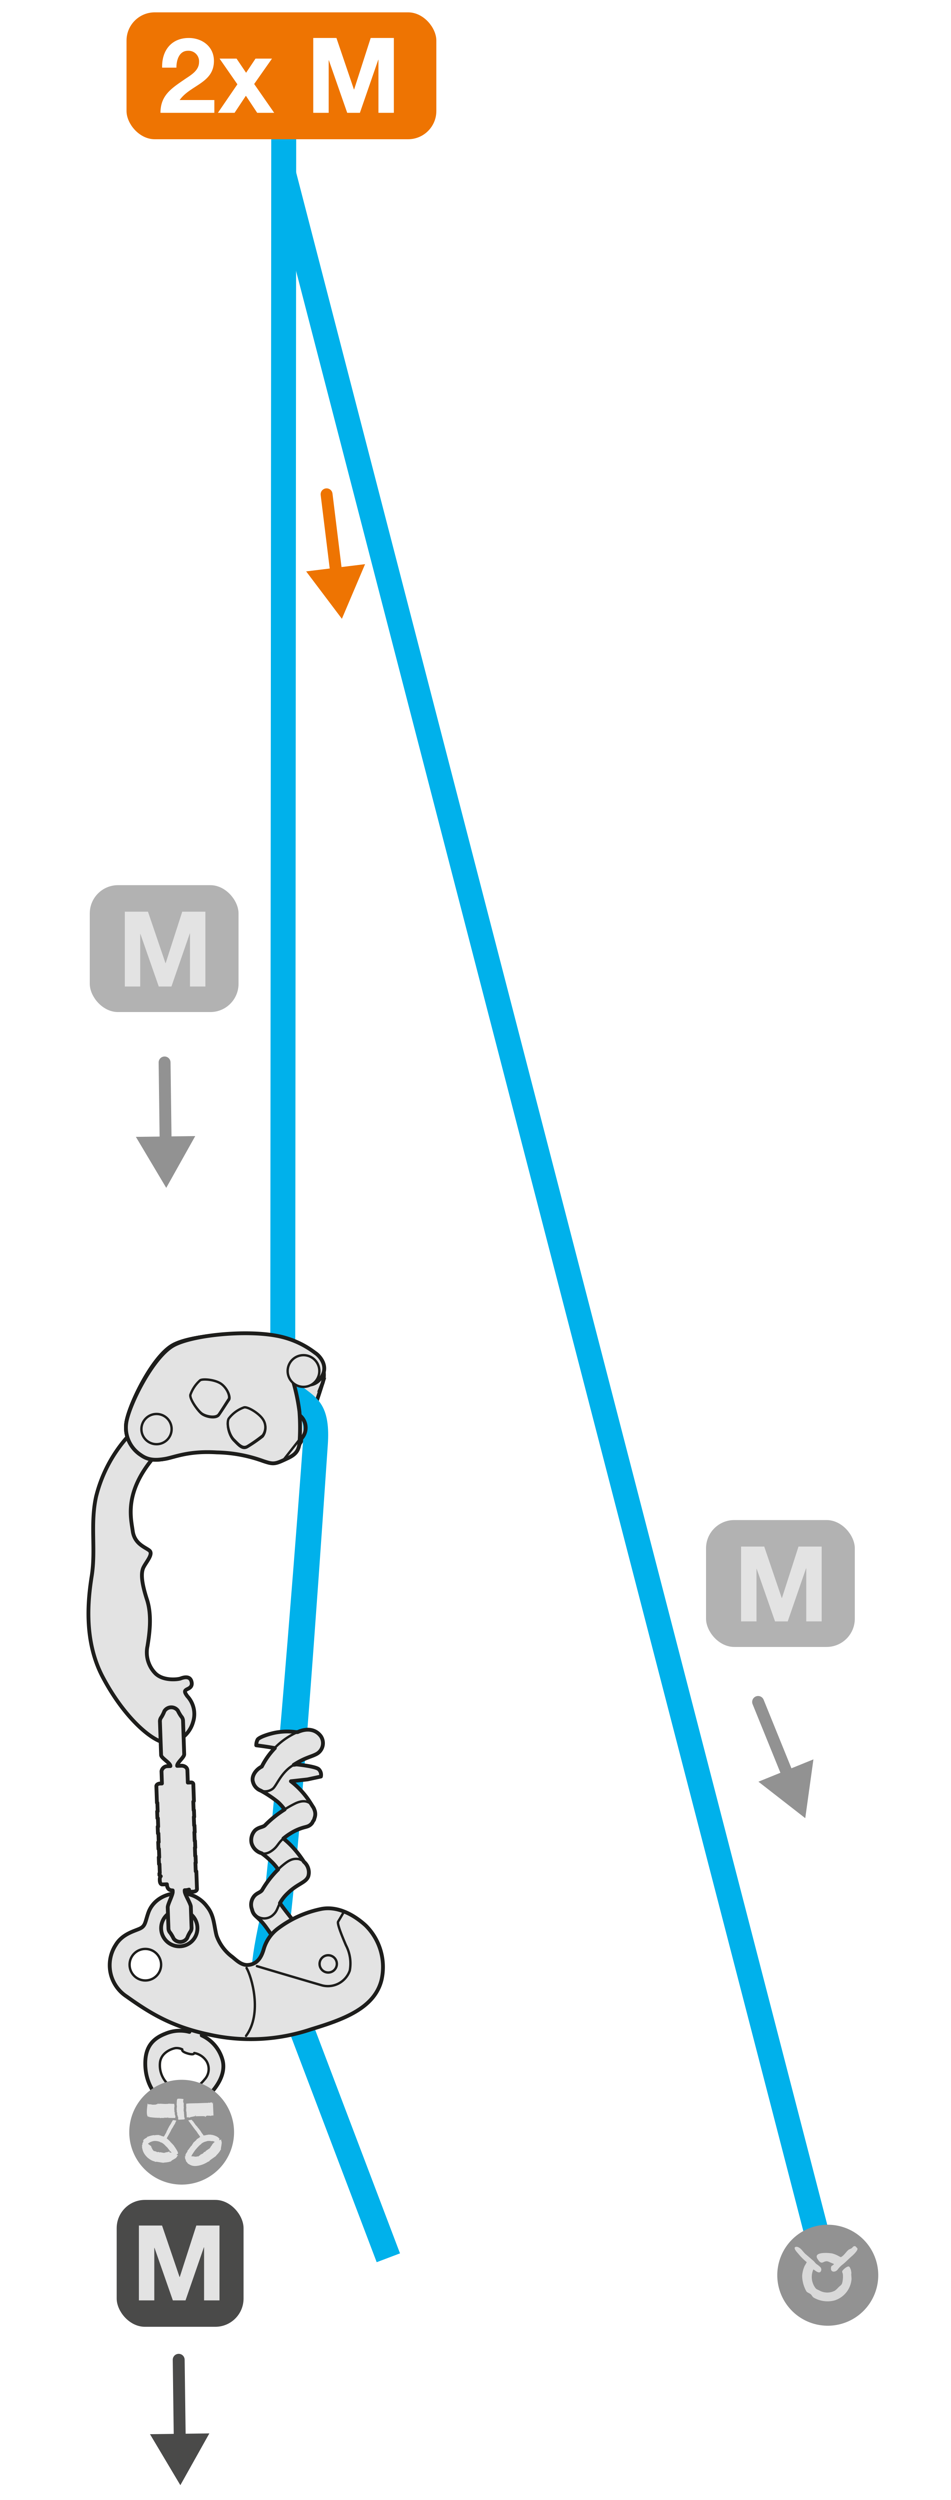 <svg xmlns="http://www.w3.org/2000/svg" viewBox="0 0 199.657 524.79"><title>ZIGZAG-20-DdRT-et-SRT-10</title><g id="Calque_2" data-name="Calque 2"><g id="Calque_1-2" data-name="Calque 1"><rect width="199.657" height="524.79" fill="#fff"/><line x1="70.683" y1="120.993" x2="68.565" y2="103.761" fill="none" stroke="#ee7402" stroke-linecap="round" stroke-linejoin="round" stroke-width="2.5"/><polygon points="76.647 118.422 71.778 129.895 64.275 119.943 76.647 118.422" fill="#ee7402"/><path d="M58.986,422.211a13.756,13.756,0,0,1,.655,1.426l19.442,51.226,4.895-1.858L64.536,421.78c-.165-.435-.367-.884-.587-1.339C62.295,421.031,60.639,421.617,58.986,422.211Z" fill="#00b1eb"/><path d="M63.698,301.684c1.008-2.222,2.792-7.467,3.93-11.079a5.447,5.447,0,0,0-1.849-6.387,18.887,18.887,0,0,0-8.288-3.539c-6.631-1.145-17.397-.493-21.246,1.697-4.426,2.517-9.433,13.075-9.771,16.554a6.883,6.883,0,0,0,3.171,6.547c1.509,1.053,3.023,1.103,5.055.741s4.88-1.78,10.86-1.477a30.236,30.236,0,0,1,9.788,1.722c1.836.585,2.324.351,4.173-.526A8.464,8.464,0,0,0,63.698,301.684Z" fill="#e3e3e3" stroke="#1d1d1b" stroke-miterlimit="10" stroke-width="0.8"/><path d="M64.046,291.532c-.92-.687-2.066-1.541-2.066-1.958l.211-268.808H56.955l-.211,268.808c0,3.041,2.215,4.695,4.168,6.153,2.508,1.872,3.035,2.185,2.683,7.178-.548,7.781-5.312,71.152-8.237,96.164-7.285,31.858,3.711,4.977,5.585,4.098,2.882-24.721,7.352-92.448,7.877-99.894C69.372,295.428,66.899,293.663,64.046,291.532Z" fill="#00b1eb"/><path d="M178.773,478.46c-2.363-7.502,2.318-4.291-1.118-5.228-1.108-.301-2.487-.676-2.64-1.064L61.826,34.847c-.568-1.268-4.871-2.007-4.871,1.92L170.144,474.088c1.115,2.829,3.782,3.555,6.134,4.196,3.02.822-4.004-3.026-2.5,1.748" fill="#00b1eb"/><path d="M40.539,361.452a5.509,5.509,0,0,0-1.206-5.392c-.699-.948-.552-1.146-.206-1.379s1.417-.459,1.065-1.731-1.715-.83-2.278-.617-3.619.572-5.282-1.058a6.282,6.282,0,0,1-1.665-5.75c.339-2.13,1.015-6.276-.103-9.726s-1.353-5.585-.723-6.818,2.134-2.826,1.176-3.545-3.085-1.402-3.453-4.065-1.809-7.895,4.162-15.149c1.873-2.276,3.636-2.944,4.491-4.963a3.27,3.27,0,0,0-.839-3.883,3.411,3.411,0,0,0-3.57-1.016c-2.034.768-3.827,3.441-5.333,5.254a29.566,29.566,0,0,0-6.607,12.564c-1.247,5.68-.032,11.101-.912,16.636-.801,5.043-1.7,13.611,2.302,21.192s8.88,12.111,11.811,13.413S39.653,364.663,40.539,361.452Z" fill="#e3e3e3" stroke="#1d1d1b" stroke-miterlimit="10" stroke-width="0.8"/><path d="M57.548,306.29c.666-.831,2.207-3.038,2.207-3.038" fill="none" stroke="#1d1d1b" stroke-linecap="round" stroke-linejoin="round" stroke-width="0.8"/><path d="M57.733,298.472a2.445,2.445,0,0,0-.939-2.987c-1.354-1.031-15.309-11.979-16.181-12.587s-3.11-1.434-4.369-.521" fill="none" stroke="#1d1d1b" stroke-linecap="round" stroke-linejoin="round" stroke-width="0.5"/><circle cx="60.852" cy="299.698" r="3.329" fill="none" stroke="#1d1d1b" stroke-linecap="round" stroke-linejoin="round" stroke-width="0.8"/><path d="M61.39,289.451a1.661,1.661,0,0,1,1.193-2.181c1.633-.432,2.066,1.497,2.334,2.404s.401.93.401.93a3.218,3.218,0,0,0,1.94-1.239c2.035-2.524-.268-4.869-1.08-5.371a18.887,18.887,0,0,0-8.25-3.626c-6.619-1.214-17.626-.102-21.499,2.046-4.453,2.471-9.571,12.975-9.945,16.45a6.883,6.883,0,0,0,3.102,6.58c1.498,1.069,3.011,1.135,5.047.794s4.898-1.729,10.875-1.363a30.236,30.236,0,0,1,9.769,1.825c1.83.604,2.302.707,4.161-.149s3.142-1.344,3.422-3.484a44.546,44.546,0,0,0,.004-6.78A41.526,41.526,0,0,0,61.39,289.451Z" fill="#e3e3e3" stroke="#1d1d1b" stroke-miterlimit="10" stroke-width="0.8"/><line x1="62.852" y1="302.204" x2="59.438" y2="306.551" fill="none" stroke="#1d1d1b" stroke-linecap="round" stroke-linejoin="round" stroke-width="0.5"/><path d="M173.788,488.196A10.6,10.6,0,1,0,163.185,477.598,10.6,10.6,0,0,0,173.788,488.196Z" fill="#929292"/><path d="M179.332,471.498a.413.413,0,0,1,.435.207c.064.075.228.196.255.3.09.426-.928,1.365-1.17,1.576-.631.54-1.205,1.15-1.833,1.68a5.347,5.347,0,0,0-1.115,1.092c-.482.71-1.724.749-1.398-.559.039-.175.451-.283.582-.559-.31-.14-.699-.279-1.016-.43-1.242-.605-1.384,1.05-2.437-.635-.915-1.453,1.938-1.329,3.07-1.148a5.725,5.725,0,0,1,1.424.589c.115.048.324.209.459.177v-.018c.607-.31,1.014-1.053,1.526-1.485.206-.176.53-.225.738-.403C178.993,471.757,179.112,471.537,179.332,471.498Z" fill="#d9d9d9"/><path d="M167.18,471.624a.916.916,0,0,1,.484.13c.632.313.958.987,1.48,1.424.541.456,1.06.913,1.597,1.37.248.211.43.513.687.712a4.528,4.528,0,0,1,.843.687.744.744,0,0,1,.124.687c-.328.897-1.299-.102-1.627-.255a3.845,3.845,0,0,0,.459,3.939c.207.268.587.351.887.53a3.408,3.408,0,0,0,3.176-.02,5.503,5.503,0,0,0,.792-.741c.274-.261.638-.457.737-.885a5.369,5.369,0,0,0,.127-1.86c-.025-.173-.197-.431-.104-.634.1-.225.962-1.048,1.376-.941.191.052.379.57.431.762a5.381,5.381,0,0,1,.103.637c0,.023-.024.121-.03.102-.033.03.077.987.051,1.192a5.115,5.115,0,0,1-3.556,4.425,5.793,5.793,0,0,1-4.421-.61c-.234-.163-.356-.47-.56-.659-.28-.26-.706-.334-.943-.637a6.915,6.915,0,0,1-.885-3.231,5.983,5.983,0,0,1,.531-2.131,7.43,7.43,0,0,0,.43-.764,12.2,12.2,0,0,1-1.8-1.803C167.413,472.865,166.269,471.715,167.18,471.624Z" fill="#d9d9d9"/><path d="M62.264,370.373l-.591.08c2.441-1.56,3.628-1.639,4.813-2.287a2.591,2.591,0,0,0,.869-3.717c-1.081-1.462-2.891-1.753-4.866-.868l-.006.003a3.069,3.069,0,0,1-.513-.017,13.139,13.139,0,0,0-3.701.053c-1.442.205-3.913,1.004-4.207,1.575a2.637,2.637,0,0,0-.265,1.167s2.212.262,3.907.591a15.768,15.768,0,0,0-2.742,3.87c-1.352.681-2.232,2.119-1.846,3.252a2.652,2.652,0,0,0,1.607,1.788,23.541,23.541,0,0,1,3.637,2.414,10.593,10.593,0,0,1,1.393,1.556,22.887,22.887,0,0,0-4.146,3.348c-.492.407-1.323.342-2.084,1.06a2.996,2.996,0,0,0-.715,2.643,3.067,3.067,0,0,0,2.119,2.139,14.635,14.635,0,0,1,1.939,1.631,10.437,10.437,0,0,1,1.522,1.762,20.696,20.696,0,0,0-3.328,4.282c-.354.611-1.26.624-1.867,1.552a2.805,2.805,0,0,0-.265,2.626c.008.033.005.069.015.102.412,1.416,1.232,1.227,2.962,3.627,1.97,2.735,2.692,4.101,3.831,5.326,1.585,1.725,4.336,3.623,5.136,2.555.8-1.07.443-3.525-.008-4.382-1.815-3.444-4.025-5.666-6.094-8.612a8.386,8.386,0,0,1,1.62-2.067c2.113-2.067,3.824-2.202,4.34-3.579a2.922,2.922,0,0,0-.919-3.027,22.586,22.586,0,0,0-2.471-3.192,18.088,18.088,0,0,0-1.842-1.7,10.824,10.824,0,0,1,1.434-1.041A10.551,10.551,0,0,1,64.084,383.526a2.294,2.294,0,0,0,.261-.076,2.066,2.066,0,0,0,1.196-.801,3.158,3.158,0,0,0,.176-.343,3.397,3.397,0,0,0,.198-.283,2.064,2.064,0,0,0,.07-.239c.018-.051.03-.101.045-.153a2.334,2.334,0,0,0-.009-1.711,2.601,2.601,0,0,0-.401-.771c-.235-.394-.501-.8-.792-1.245a17.643,17.643,0,0,0-3.755-3.998l3.488-.385,2.81-.608a1.622,1.622,0,0,0-.47-1.539C66.199,370.751,62.264,370.373,62.264,370.373Z" fill="#e3e3e3" stroke="#1d1d1b" stroke-linecap="round" stroke-linejoin="round" stroke-width="0.8"/><path d="M53.116,374.074c-.386-1.133.495-2.571,1.846-3.252a14.867,14.867,0,0,1,7.527-7.242c1.975-.885,3.786-.594,4.866.868a2.591,2.591,0,0,1-.869,3.717c-1.264.691-2.51.712-5.3,2.598-2.192,1.482-3.115,3.982-3.854,4.663A2.634,2.634,0,0,1,53.116,374.074Z" fill="none" stroke="#1d1d1b" stroke-miterlimit="10" stroke-width="0.5"/><path d="M53.523,384.241a2.995,2.995,0,0,0-.714,2.643c.241,1.12,1.928,3.179,4.13,1.696,1.774-1.196,1.162-1.936,3.994-3.696,2.845-1.754,3.712-1.03,4.609-2.234a2.968,2.968,0,0,0-.203-3.909c-.918-.862-2.047-.763-3.258-.22a23.869,23.869,0,0,0-6.473,4.66C55.116,383.588,54.284,383.522,53.523,384.241Z" fill="none" stroke="#1d1d1b" stroke-miterlimit="10" stroke-width="0.5"/><path d="M53.194,398.25a2.78,2.78,0,0,0-.063,3.093,2.698,2.698,0,0,0,4.273.545c1.228-1.138.648-2.185,2.986-4.465,2.113-2.067,3.824-2.202,4.34-3.579a2.906,2.906,0,0,0-1.998-3.604c-1.37-.218-2.244.346-3.602,1.495a20.128,20.128,0,0,0-4.069,4.964C54.707,397.309,53.801,397.321,53.194,398.25Z" fill="none" stroke="#1d1d1b" stroke-miterlimit="10" stroke-width="0.5"/><path d="M46.764,432.588a7.979,7.979,0,0,0-4.411-5.328l.295-1.744-2.337-.819-.546,1.826a7.834,7.834,0,0,0-5.023.362c-2.871,1.109-4.407,3.031-4.229,6.845s2.265,7.29,5.68,8.233a7.897,7.897,0,0,0,7.681-2.217C45.388,438.253,47.43,435.501,46.764,432.588Z" fill="#e3e3e3" stroke="#1d1d1b" stroke-linecap="round" stroke-linejoin="round" stroke-width="0.8"/><path d="M76.776,404.181c-1.956-1.783-5.449-4.169-9.246-3.485a22.555,22.555,0,0,0-9.329,4.236,8.245,8.245,0,0,0-2.791,4.073c-.337,1.164-1.027,3.347-3.425,3.467-1.486.074-2.707-1.369-3.496-1.912a9.471,9.471,0,0,1-3.014-4.233c-.559-2.11-.498-4.233-1.971-6.058a6.912,6.912,0,0,0-5.385-2.874c-3.757-.148-6.166,1.806-6.976,4.107-.67,1.904-.576,2.776-1.783,3.333s-3.7,1.131-5.084,3.455a7.832,7.832,0,0,0,2.275,10.773c4.879,3.481,9.463,6.331,17.19,7.982A39.819,39.819,0,0,0,65.324,425.968c6.587-2.004,13.341-4.353,14.788-10.414A12.281,12.281,0,0,0,76.776,404.181Z" fill="#e3e3e3" stroke="#1d1d1b" stroke-miterlimit="10" stroke-width="0.8"/><path d="M51.767,413.111c1.02,1.723,3.405,9.507-.111,14.244" fill="none" stroke="#1d1d1b" stroke-linecap="round" stroke-linejoin="round" stroke-width="0.5"/><path d="M53.938,412.717c3.347,1.006,10.927,3.245,13.695,4.042a4.869,4.869,0,0,0,5.801-3.108,8.225,8.225,0,0,0-.807-5.323c-.747-1.755-1.905-4.529-1.637-4.962s1.028-1.742,1.028-1.742" fill="none" stroke="#1d1d1b" stroke-linecap="round" stroke-linejoin="round" stroke-width="0.5"/><circle cx="37.638" cy="404.749" r="3.812" fill="none" stroke="#1d1d1b" stroke-linecap="round" stroke-linejoin="round" stroke-width="0.8"/><circle cx="68.906" cy="412.243" r="1.815" fill="none" stroke="#1d1d1b" stroke-linecap="round" stroke-linejoin="round" stroke-width="0.5"/><path d="M41.224,392.813l-.131.001-.063-1.782.076-.003-.049-1.43-.076.003-.061-1.753.076-.002-.05-1.429-.076.003-.063-1.82.076-.002-.049-1.429-.076.003-.062-1.776.076-.002-.05-1.429-.076.003-.062-1.797c.077-.038.129-.085.127-.141-.007-.204-.108-3.095-.119-3.432a.415.415,0,0,0-.47-.437l-.689.024c-.03-.861-.071-2.042-.088-2.54-.028-.821-.904-1.015-1.21-1.004-.113.004-.498.017-.939.032l-.001-.025c-.024-.658,1.499-1.78,1.477-2.416-.022-.636-.223-6.419-.241-6.945a1.421,1.421,0,0,0-.386-.998,8.197,8.197,0,0,1-.702-1.205,1.715,1.715,0,0,0-2.83.098,7.976,7.976,0,0,1-.618,1.251,1.42,1.42,0,0,0-.315,1.022c.018.526.218,6.308.241,6.945.022.636,1.927,1.64,1.949,2.298l.001.025c-.314.011-.592.02-.775.027a1.302,1.302,0,0,0-1.091,1.041c.004.146.062,1.806.089,2.582-.197.007-.339.012-.396.014-.469.016-.781.29-.772.553.01.263.12,3.482.12,3.482l.088.002.061,1.805-.103.004.05,1.428.103-.003.062,1.775-.105.004.05,1.428.105-.003.063,1.819-.104.004.05,1.428.104-.003.061,1.753-.104.004.05,1.429.104-.004.066,1.88a.141.141,0,0,0-.083.117c.001.034.005.154.011.33a.566.566,0,0,1,.28.233c-.161.121-.23.361-.214.836.026.714.327.885.514.878.13-.003.672-.023.986-.034.039,1.136.722,1.285,1.211,1.286.004.113.007.214.011.291.022.658-1.073,2.653-1.051,3.289.022.637.132,3.798.151,4.323a1.422,1.422,0,0,0,.385 1,8.127,8.127,0,0,1,.702,1.206,1.718,1.718,0,0,0,2.831-.098,8.308,8.308,0,0,1,.615-1.252,1.417,1.417,0,0,0,.317-1.023c-.018-.525-.127-3.686-.15-4.323-.022-.636-1.256-2.55-1.279-3.209-.002-.065-.005-.154-.008-.245l.004-0a2.811,2.811,0,0,0,.907-.133l.011.47c.462-.016.787-.027.884-.03.466-.016.78-.291.772-.554C41.343,396.268,41.224,392.813,41.224,392.813Z" fill="#e3e3e3" stroke="#1d1d1b" stroke-linecap="round" stroke-linejoin="round" stroke-width="0.8"/><circle cx="30.514" cy="412.413" r="3.312" fill="#fff" stroke="#1d1d1b" stroke-miterlimit="10" stroke-width="0.5"/><path d="M42.942,436.509c-.855,1.06-2.983,3.259-5.851,2.096a5.398,5.398,0,0,1-3.483-5.771c.303-1.943,2.264-2.736,3.212-2.911a2.679,2.679,0,0,1,1.449.267s-.331.466,1.284.902c1.268.342,1.234-.145,1.234-.145a3.932,3.932,0,0,1,2.556,1.7A3.206,3.206,0,0,1,42.942,436.509Z" fill="#fff" stroke="#1d1d1b" stroke-linecap="round" stroke-linejoin="round" stroke-width="0.5"/><path d="M42.332,296.761c-.841-.678-2.458-3.002-2.289-3.895a7.264,7.264,0,0,1,2.087-3.033c.575-.369,3.345-.109,4.567.92,1.218,1.025,1.713,2.626,1.381,3.091s-1.482,2.295-2.109,3.174S43.173,297.44,42.332,296.761Z" fill="#e3e3e3" stroke="#1d1d1b" stroke-miterlimit="10" stroke-width="0.5"/><path d="M55.142,301.536a30.067,30.067,0,0,1-3.223,2.222c-1.04.583-1.786-.339-2.826-1.393s-1.581-3.467-1.057-4.419a6.926,6.926,0,0,1,3.208-2.311c.73-.259,3.166,1.245,3.971,2.521A2.944,2.944,0,0,1,55.142,301.536Z" fill="#e3e3e3" stroke="#1d1d1b" stroke-miterlimit="10" stroke-width="0.5"/><circle cx="32.86" cy="299.982" r="3.173" fill="none" stroke="#1d1d1b" stroke-linecap="round" stroke-linejoin="round" stroke-width="0.5"/><path d="M55.157,301.301a30.066,30.066,0,0,1-3.2,2.256c-1.034.594-1.789-.32-2.841-1.363s-1.617-3.45-1.104-4.408a6.926,6.926,0,0,1,3.184-2.344c.728-.266,3.179,1.212,3.997,2.479A2.944,2.944,0,0,1,55.157,301.301Z" fill="#e3e3e3" stroke="#1d1d1b" stroke-miterlimit="10" stroke-width="0.5"/><path d="M42.297,296.662c-.849-.669-2.49-2.976-2.33-3.87a7.264,7.264,0,0,1,2.054-3.055c.571-.375,3.343-.144,4.577.872,1.229,1.012,1.74,2.608,1.414,3.076s-1.458,2.311-2.075,3.196S43.146,297.331,42.297,296.662Z" fill="#e3e3e3" stroke="#1d1d1b" stroke-miterlimit="10" stroke-width="0.5"/><circle cx="63.718" cy="287.791" r="3.329" fill="#e3e3e3" stroke="#1d1d1b" stroke-miterlimit="10" stroke-width="0.5"/><line x1="37.745" y1="512.704" x2="37.516" y2="495.344" fill="none" stroke="#4a4a49" stroke-linecap="round" stroke-linejoin="round" stroke-width="2.5"/><polygon points="43.953 510.798 37.864 521.672 31.489 510.962 43.953 510.798" fill="#4a4a49"/><line x1="34.782" y1="240.381" x2="34.553" y2="223.021" fill="none" stroke="#929292" stroke-linecap="round" stroke-linejoin="round" stroke-width="2.5"/><polygon points="40.99 238.475 34.901 249.349 28.526 238.639 40.99 238.475" fill="#929292"/><rect x="24.496" y="461.784" width="26.638" height="26.638" rx="5.927" fill="#4a4a49"/><path d="M29.159,467.166h4.863l3.674,10.804h.045L41.218,467.166H46.079v15.71H42.845V471.742h-.043l-3.852,11.134H36.288l-3.85-11.023h-.045v11.023H29.159Z" fill="#e3e3e3"/><rect x="26.563" y="2.591" width="65.045" height="26.638" rx="5.927" fill="#ee7402"/><rect x="18.846" y="185.805" width="31.234" height="26.638" rx="5.927" fill="#b2b2b2"/><path d="M34.043,14.199C33.933,10.68,35.936,7.973,39.632,7.973c2.816,0,5.281,1.804,5.281,4.818,0,4.666-4.951,5.039-7.195,8.207h7.283v2.686H33.691c0-3.588,2.201-5.061,4.863-6.887,1.342-.947,3.234-1.871,3.234-3.764a2.212,2.212,0,0,0-2.311-2.377c-1.848,0-2.441,1.916-2.441,3.543Z" fill="#fff"/><path d="M49.84,17.697l-3.741-5.391h3.564l2.003,2.971,1.979-2.971h3.455L53.361,17.633l4.203,6.051H53.998l-2.376-3.588-2.377,3.588H45.747Z" fill="#fff"/><path d="M65.767,7.973h4.863l3.674,10.804h.045L77.825,7.973h4.861V23.683H79.452V12.549h-.043L75.558,23.683H72.896L69.046,12.66h-.045V23.683H65.767Z" fill="#fff"/><path d="M26.202,191.37h4.863l3.674,10.804h.045L38.261,191.37h4.861v15.71H39.888V195.946h-.043L35.993,207.08H33.331l-3.85-11.023h-.045V207.08H26.202Z" fill="#e3e3e3"/><line x1="165.686" y1="373.345" x2="159.16" y2="357.257" fill="none" stroke="#929292" stroke-linecap="round" stroke-linejoin="round" stroke-width="2.5"/><polygon points="170.776 369.311 169.059 381.656 159.225 373.998 170.776 369.311" fill="#929292"/><rect x="148.228" y="319.076" width="31.234" height="26.638" rx="5.927" fill="#b2b2b2"/><path d="M155.584,324.641h4.862l3.676,10.804h.043l3.477-10.804h4.863v15.71H169.271V329.218h-.045l-3.85,11.134h-2.662L158.863,329.328h-.044v11.023h-3.234Z" fill="#e3e3e3"/><path d="M49.138,447.571A11,11,0,1,1,38.14,436.572,10.997,10.997,0,0,1,49.138,447.571Z" fill="#929292"/><path d="M37.373,451.994l.024-.009-.024-.039c-.015-.055-.059-.061-.03-.073l.033.067c-.023-.052.014-.024.036-.015a.172.172,0,0,1-.018-.061c-.015-.006-.006.012-.006.012-.024-.012-.07-.033-.076-.07-.027-.049.036-.024.003-.085a6.488,6.488,0,0,0-.555-.94c.008-.015.012-.006.023,0l-.203-.24a.181.181,0,0,1,.006-.064,5.625,5.625,0,0,1-.379-.44l-.041.03c-.073-.085.021-.064-.056-.136-.08.018-.108-.13-.161-.133,0,0-.03-.042-.011-.055-.041.015-.042-.033-.073-.049-.015,0-.003.015-.006.03l-.058-.045c-.012-.03,0-.052.024-.03a5.592,5.592,0,0,0-.829-.779c.12-.217.27-.496.323-.591l-.003.009c.118-.218.37-.649.48-.885a.527.527,0,0,0,.08-.1c-.018.012-.021-.003-.012-.018.062-.103-.003-.015.053-.127a6.7,6.7,0,0,1,.429-.7,1.864,1.864,0,0,1,.095-.209l-.001.012c.032-.073.255-.406.294-.485l-.009.006c.026-.073.041-.049.076-.088-.026-.015-.004-.082.005-.103l.006.006c.014-.039.038-.127.062-.182l.012.015a.611.611,0,0,1,.082-.161c.045-.07-.026.039.015-.073l.07-.024.002-.012a2.895,2.895,0,0,0-.729-.124l-.012-.009-.012.024c-.021.024-.02.052-.03.036l.027-.036c-.021.024-.017,0-.015-.021a.078.078,0,0,1-.027.027h.015a.223.223,0,0,1-.017.045c.022-.023.034-.03-.002.036a.023.023,0,0,1-.006-.015c-.026.064-.059.115-.085.17a.027.027,0,0,1-.023.006l-.17.297.02.027c-.032.055-.032-.006-.056.045.017.055-.058.085-.052.121,0,0-.018.018-.024.009.009.024-.014.03-.018.049h.014l-.017.045c-.014.012-.023.003-.015-.018-.061.094-.349.54-.4.652.018,0,.03-.045.058-.036-.009.039-.029.036-.024.061-.035-.018-.042.055-.08.045l.008.024-.015.003c-.053.139-.008.033-.074.139-.035.064-.03.112-.059.142,0,0,.02-.009.018.009-.018-.009-.015.055-.036.045-.006.021-.038.067-.008.07-.015,0-.045.042-.038.006-.008.015-.021.027-.023.042l.015-.015c-.029.055-.056.067-.061.121l.02-.015c-.018.033-.03.061-.058.055l.012-.039a.504.504,0,0,0-.058.139l.008-.015c-.011.07-.165.37-.167.446l.024-.009-.009.058-.038-.07c-.045.094-.311.582-.371.658-.03.03-.029-.015-.029-.015-.023.045.003.03-.018.064l-.009-.018a.057.057,0,0,1-.021.024c.021-.006.033.021.052.024l-.027.045-.012-.015-.002.011-.03-.02c-.121-.061-.205-.036-.262-.088,0,0,.026.042-.009.033.009-.033-.094-.015-.097-.052-.033-.009-.133-.058-.117,0-.008-.03-.099-.07-.035-.07a.219.219,0,0,0-.086-.03l.036.027c-.106-.033-.159-.085-.241-.07l.033.033c-.064-.021-.121-.03-.133-.082l.073.006a.85.85,0,0,0-.277-.039l.03.009a3.139,3.139,0,0,0-.864.058l.05.036-.091.03a.499.499,0,0,0,.041-.115,5.034,5.034,0,0,0-1.37.34c-.074.015-.035-.045-.035-.045-.079.045-.02.045-.091.076-.02.003-.009-.027-.009-.027-.018.009-.052.012-.047.027.044-.006.047.039.074.058l-.085.042-.012-.027c-.018.012-.012.091-.1.127a3.124,3.124,0,0,0-.412.255c-.011-.015.011-.042.033-.067a.256.256,0,0,1-.064.033c.045,0-.042.058-.012.045-.052.127-.205.173-.25.276.005.015.047.085.106.179-.012-.008-.025-.014-.059.027-.027.079-.032.197-.099.267l-.008-.003c-.129.185-.036.337-.118.5l-.015-.021c-.036.061-.015.188-.055.3.012-.033.052-.058.055.009-.035.124,0,.206-.035.297l.055.076a2.875,2.875,0,0,0,.344,1.031,3.745,3.745,0,0,0,.591.773l-.015-.003a4.038,4.038,0,0,0,.769.609,2.825,2.825,0,0,0,.515.261,1.601,1.601,0,0,0,.338.097.864.864,0,0,0,.253.136c-.032-.03-.011-.064.02-.052.206.067.021-.027.238.012.247.036,1.182.2,1.411.209.118-.07.27-.027.382-.082l-.011.018a4.998,4.998,0,0,0,.991-.167l-.023-.003c.114-.079.118.003.233-.009-.042-.073.052-.155.092-.179l.005.018c.058-.03.173-.167.268-.221l.015.042a1.627,1.627,0,0,1,.297-.209,2.151,2.151,0,0,0,.294-.173,1.811,1.811,0,0,0,.161-.146,1.237,1.237,0,0,0,.173-.294.353.353,0,0,1,.186-.1l-.004-.021s-.143-.073-.341-.168C37.209,452.206,37.35,452.102,37.373,451.994ZM31.053,449.978v.014l-.008-.008Zm4.589,1.859-.037-.017c.012-.021.028-.032-.002-.044a.247.247,0,0,0-.017.076c0-.064-.032-.03-.059-.021l-.002-.079c.02-.003.015.021.015.021.03-.015.086-.03.095-.07.015-.027-.05-.052-.05-.052-.023-.036-.203.03-.387.094-.009-.015-.006-.018-.003-.027-.045.042-.111.045-.158.085a.131.131,0,0,1-.042-.061c.023.039-.321.106-.334.091l.006.082c-.068.009-.03-.088-.094-.064-.015.118-.106-.003-.126.058a.046.046,0,0,1-.03-.045c-.008.064-.03.015-.052.033-.005.018.006.021.014.036l-.049.021c-.018-.018-.021-.055-.003-.061-.123-.006-.691-.118-.816-.133.005.049.052.027.052.103-.041.03-.049-.027-.071.012.011-.109-.068-.042-.068-.155l-.024.061-.006-.045c-.159.021-.042.021-.165-.03-.015.003-.123-.006-.05.039a.088.088,0,0,1-.088-.018s.015.045-.015.052c.015-.052-.082.009-.074-.045-.024-.003-.102-.042-.102.039-.012-.042-.042-.076-.006-.094,0,0-.015-.024-.03-.012l.008.024c-.041-.009-.032-.07-.086-.024v.033c-.026-.009-.049-.009-.021-.082a.034.034,0,0,0,.024-.003.134.134,0,0,0-.12-.03l.014.009c-.098.042-.37-.124-.477-.106l-.023.058h-.07s.152-.112.138-.097c-.099-.055-.414-.491-.365-.579.018-.036.082-.03.082-.03-.02-.027-.052,0-.058-.03l.045-.006c-.006-.012.012-.027-.014-.021-.017.021-.085.03-.129.049a.408.408,0,0,1,0-.042l.044-.006s-.121,0-.106-.042a1.298,1.298,0,0,1,.014-.161.13.13,0,0,1,.056.027s-.005-.015.014-.015c-.045,0-.03-.021-.049-.018-.096-.049.003-.049-.056-.088a4.494,4.494,0,0,1-.675-.493c.032-.003.064-.053.118-.065-.02.003-.042-.009-.02-.03.062-.015.086-.055.135-.055l.021-.049a2.814,2.814,0,0,1,1.101-.385l-.006.006a2.829,2.829,0,0,1,1.226.212c.032.055.099.079.141.115-.02-.03,0-.042.021-.03.142.091.02-.015.176.064a3.299,3.299,0,0,1,.882.77c.1.039.164.155.25.212h-.015c.091.061.44.564.525.661l-.004-.018c.086.07.039.091.076.17.033-.039.115.021.136.052l-.009.003a2.418,2.418,0,0,1,.202.191l-.026.012a.378.378,0,0,1,.062.07A1.039,1.039,0,0,0,35.642,451.837Z" fill="#e3e3e3"/><polygon points="35.527 451.827 35.527 451.831 35.53 451.827 35.527 451.827" fill="#e3e3e3"/><path d="M46.417,449.278l.073-.152-.018-.012s-.221.064-.503.161a.407.407,0,0,0,.093-.312l.023-.018-.049-.033c-.045-.052-.091-.042-.071-.064l.074.061c-.052-.052-.003-.033.027-.03a.411.411,0,0,1-.056-.061c-.017.003.001.015.006.03-.035-.015-.091-.021-.12-.058-.055-.039.021-.039-.042-.088a3.071,3.071,0,0,0-1.137-.518.027.027,0,0,1,.018-.012,2.62,2.62,0,0,0-.361-.042.061.061,0,0,1-.036-.036c.006-.003-.667-.015-.678-.003l-.001.055c-.124.012-.044-.055-.159-.03-.036.076-.193.021-.226.067,0,0-.055,0-.058-.021-.011.042-.055.021-.088.039-.008.012.012.006.023.018l-.074.03c-.033-.006-.047-.024-.012-.036a1.303,1.303,0,0,0-.304.07c-.011-.015-.024-.032-.036-.045a.03.03,0,0,1,.002-.024l-.199-.279-.033.009c-.036-.055.02-.027-.018-.073-.053-.006-.053-.082-.089-.097,0,0-.009-.021.004-.027-.029.003-.024-.021-.024-.021-.026-.015-.018-.006-.018-.006l-.033-.027c-.006-.015.006-.024.017-.009-.056-.091-.341-.54-.42-.634-.006.018.026.045.009.064-.035-.021-.024-.036-.045-.042.03-.024-.03-.061-.009-.094H41.84l.006-.018c-.106-.106-.03-.018-.097-.124-.044-.061-.091-.076-.102-.112,0,0-.003.021-.021.009.021-.009-.039-.033-.024-.049-.014-.015-.045-.064-.059-.036.005-.015-.017-.061.009-.039-.009-.015-.015-.03-.026-.036l.003.021c-.033-.052-.036-.082-.083-.106l.006.021c-.026-.027-.044-.052-.026-.073l.03.027a.595.595,0,0,0-.102-.112l.011.015c-.061-.042-.27-.303-.337-.34l-.001.027-.047-.036s.077,0,.076.006c-.065-.088-.399-.537-.443-.622-.011-.036.027-.018.027-.018-.03-.039-.03-.009-.049-.045h.02s-.015-.03-.024-.024c.004.021-.026.018-.032.033l-.029-.042.017-.006a.126.126,0,0,1-.085-.055c-.039-.076-.033-.033-.083-.106a.281.281,0,0,1,.045.024c-.008-.012-.023-.024-.021-.036-.005.024-.032-.027-.029-.009-.077-.039-.088-.121-.147-.158l-.697.118c.003.006.002.011.008.015l.024-.006c.033.036-.008.015.018.049-.018.006-.042-.024-.065-.049.017.024.023.055.047.058.002.004-.001.003-.001.006.026.042.071.064.089.112l-.014-.003c.005.021.039.052.053.088,0,0,.006-.024.023-.003.014.039.041.061.047.091l.036.021c.088.136.471.64.568.773l-.008-.006c.149.197.434.606.603.803a.406.406,0,0,0,.056.115c-.005-.021.014-.018.02-.003.071.1.018,0,.1.1a7.956,7.956,0,0,1,.455.682c.062.052.092.127.149.176l-.011-.003c.05.055.262.4.318.464v-.009c.008.009.006.011.011.017a1.392,1.392,0,0,0-.312.183c.042.012.089-.042.135-.015-.038.052-.076.036-.086.073-.055-.045-.111.052-.186.015l.008.045-.038-.006c-.182.173-.038.045-.22.167-.098.082-.112.161-.176.191,0,0,.042-.003.024.021-.024-.021-.053.073-.085.058-.024.024-.103.085-.045.1-.029-.006-.105.045-.076-.006-.024.021-.052.033-.059.055l.035-.015c-.071.073-.136.082-.156.161l.039-.012c-.045.042-.077.079-.126.064l.035-.055a.854.854,0,0,0-.156.194l.021-.021a5.711,5.711,0,0,0-.405.652l.053-.015-.029.085c.006-.009-.062-.106-.05-.106-.121.133-.649.873-.749.997-.055.042-.055-.021-.055-.021-.039.067.009.045-.033.097-.017.012-.021-.018-.021-.018-.011.015-.036.03-.024.042.033-.021.061.015.091.018l-.049.07-.021-.018c-.012.015.038.082-.023.142-.089.112-.162.249-.243.364a.209.209,0,0,1,.001-.07c-.009.015-.023.042-.042.052.042-.012-.015.064.011.042.005.127-.12.209-.123.312l.001.002a.207.207,0,0,0-.001.098l.062.009c.017.109-.041.024-.038.133-.052.006-.061-.094-.064-.185-.006.079-.045.161.011.197-.023.076-.062-.009-.086.085.012.061.082.167.064.258h-.008c-.026.221.141.315.18.546l-.024-.015c-.005.085.106.218.182.37-.02-.045-.012-.097.049-.021.079.173.194.236.27.355l.13.045a2.215,2.215,0,0,0,1.379.406,4.224,4.224,0,0,0,1.017-.164l-.011.009a5.752,5.752,0,0,0,1.693-.773c.083.009.162-.049.232-.07-.045,0-.05-.036-.02-.052.191-.109-.006-.036.174-.173l1.22-.867c.045-.136.197-.212.25-.34l.006.024a4.824,4.824,0,0,0,.685-.891l-.018.015c.036-.158.097-.097.173-.206-.079-.021-.064-.164-.049-.215l.015.006c.024-.073.012-.282.038-.409l.041.015a2.751,2.751,0,0,1,.039-.434,3.669,3.669,0,0,0,.036-.391A1.066,1.066,0,0,0,46.417,449.278ZM38.93,452.44l.004-.045.066.058A.585.585,0,0,0,38.93,452.44Zm1.872.305V452.743h.001Zm3.895-2.729c.01-.002.011-.011.014-.023a.069.069,0,0,0,.035.021A.111.111,0,0,0,44.697,450.016Zm.075-.011-.026-.073c.012.055-.026.03-.058.021a.159.159,0,0,1,.006.062c-.011.003-.024.008-.029.001-.044-.042-.082.097-.159.252-.018-.006-.015-.009-.015-.009-.003.045-.053.097-.061.155a.158.158,0,0,1-.067-.012c.045.006-.179.309-.199.309l.056.058c-.049.061-.082-.042-.117.024.062.097-.092.079-.068.139a.04.04,0,0,1-.055-.009c.036.055-.021.039-.027.064.006.021.018.012.036.018l-.024.055c-.03,0-.059-.024-.045-.045-.105.094-.703.476-.828.582.041.027.064-.027.121.024-.012.058-.061.024-.05.07-.076-.082-.097.027-.182-.049l.02.058-.035-.018c-.129.152-.021.052-.174.121-.079.055-.079.152-.139.152,0,0,.042.018.027.045-.027-.045-.042.064-.077.021-.017.018-.092.049-.036.1-.03-.027-.1-.006-.076-.055-.023.009-.047.009-.055.03l.035.006c-.067.049-.133.009-.152.094l.039.015c-.044.024-.079.045-.126-.015l.036-.042a.393.393,0,0,0-.159.118l.023-.006c-.047.1-.441.309-.491.4l.05.045-.055.064a.81.81,0,0,1-.003-.17c-.149.076-.782.161-.75.076a.19.19,0,0,1,.023-.088c-.017.009-.021.045-.032.042l.02-.052c-.012.006,0-.009-.011.012-.009.024-.034.083-.049.129h-.001l-.002-.011.018-.042-.033.053c-.094.024-.017-.056-.098-.074-.036,0-.269-.002-.556-.026a.205.205,0,0,1,.045-.062c-.014.012-.041.012-.026-.024.056-.045.061-.094.109-.124V452.358c.127-.203.638-.979.796-1.152l-.001.009a9.842,9.842,0,0,1,.973-1.034.565.565,0,0,0,.167-.088c-.032.009-.036-.015-.017-.03.144-.094-.001-.024.135-.13a2.344,2.344,0,0,1,1.002-.431c.076-.064.189-.055.267-.094l-.004.015a2.279,2.279,0,0,1,.702.015l-.011-.012c.092-.012.073.036.138.067.002-.055.086-.064.117-.061l-.003.012a1.134,1.134,0,0,1,.235.015l-.014.024a.53.53,0,0,1,.224.076,1.161,1.161,0,0,1,.101.076.89.89,0,0,0-.322.243l-.042.012.023.039C44.757,449.987,44.816,449.99,44.772,450.005Z" fill="#e3e3e3"/><path d="M36.227,445.132c-.005-.003-.011-.006-.021.011C36.145,445.235,36.186,445.18,36.227,445.132Z" fill="#e3e3e3"/><path d="M36.227,445.132c.006.005.011.008.02-.008.006-.005.005-.014.008-.021Z" fill="#e3e3e3"/><path d="M39.55,445.173c-.011-.026.007-.018.008-.027-.004-.006-.009-.009-.012-.015C39.547,445.132,39.564,445.191,39.55,445.173Z" fill="#e3e3e3"/><polygon points="39.541 445.124 39.545 445.13 39.544 445.124 39.541 445.124" fill="#e3e3e3"/><path d="M30.978,444.269l.068-.006a.11.11,0,0,0,.042.006c.035,0,.061-.012.085-.012a.137.137,0,0,1,.002.027l-.129-.009c.091.018.027.049-.008.085a.217.217,0,0,1,.102.039c.021-.024-.011-.03-.026-.042a.381.381,0,0,1,.138-.058.053.053,0,0,1,.036.009c.091.006.001.097.112.106.525.052,1.037.127,1.572.127a.838.838,0,0,0,.086-.003c.009.027-.011.021-.027.033.174-.021.326-.012.482-.036a.169.169,0,0,1,.061.091,1.879,1.879,0,0,1,.581-.042c.158,0,.29.006.29.006l.018-.109c.147,0,.062.106.162.106h.038a.091.091,0,0,1,.094-.073c.056,0,.117.027.162.027a.059.059,0,0,0,.055-.024c-.005.015.071.018.068.07.008-.039.023-.049.039-.049.02,0,.039.009.059.009a.088.088,0,0,0,.026-.006c.015-.024-.006-.024-.02-.045l.108-.036c.038.03.052.082.003.091.243.027.943.036,1.445.036.052,0,.082,0,.123-.003-.002-.024-.003-.049-.003-.07-.023-.012-.049-.018-.064-.058a.094.094,0,0,1,.061-.021c-.005-.073-.005-.127-.006-.158l.108.03-.03-.049-.036.024c-.065-.061-.108-.394-.159-.461l.003.021a.269.269,0,0,1-.035-.149l.017.039c.049-.012.045-.042.042-.082l-.02.024c-.047-.042-.009-.073-.017-.133l-.014.024c-.011-.012-.005-.033-.001-.049l.009.009c.018,0,.029-.033.049-.039l-.018.006c-.032,0-.03-.049-.033-.067.039-.006-.029-.055.011-.055l-.009-.009a.103.103,0,0,0-.026.003c.015-.036-.041-.073-.045-.142.011-.124.03-.012-.015-.155l.026-.015-.041-.012c.076-.021.018-.079.091-.091-.027-.015.009-.027-.02-.061-.045.012-.026.049-.056.064a4.951,4.951,0,0,1,.026-.767l.011.012c.018,0,.024-.003.03-.012l-.012-.042a.012.012,0,0,0-.014.009h-.011c-.015-.021.02-.039-.02-.052.023,0,.024-.024.024-.024-.035-.024.047-.097-.026-.127-.014-.058.047-.009.047-.076l-.056-.003s.004-.152-.005-.252a11.199,11.199,0,0,1-1.173-.042c-.176.097-.399.021-.57.082l.02-.021a.882.882,0,0,1-.141.006c-.293,0-.881-.049-1.175-.049-.061,0-.106.003-.136.006l.027.018a.534.534,0,0,1-.096.018c-.091,0-.092-.079-.214-.106.018.115-.149.176-.211.188l-.002-.027a3.163,3.163,0,0,1-.453.133l.005-.067a.65.65,0,0,1-.273.045c-.058,0-.111-.003-.152-.003-.015,0-.039.003-.039.003a3.525,3.525,0,0,0-.594-.091.775.775,0,0,0-.221.027l-.171-.179-.026.015s-.368,2.162-.006,2.629Z" fill="#e3e3e3"/><polygon points="40.922 444.233 40.917 444.233 40.922 444.236 40.922 444.233" fill="#e3e3e3"/><path d="M39.522,444.474c.025-.006.042-.011.027-.012a.209.209,0,0,1-.027.012Z" fill="#e3e3e3"/><path d="M39.126,442.347a3.766,3.766,0,0,0-.029.831c.017.124.041.009.038.136l.006.015c.017,0,.024-.003.03-.015-.008.045,0,.097-.033.136.049.255.049.758.07,1.001l-.006-.006.001.021a.036.036,0,0,1,.011.015c.045-.012.2,0,.149-.106.029.052.158.076.079.121a.664.664,0,0,0,.073.009.062.062,0,0,0,.044-.015l-.036-.017h0l-.016-.008a.188.188,0,0,1,.036-.006c.008,0,.004.001.007.001.019-.008.039-.006.058-.026l-.05-.039a.471.471,0,0,1,.062-.003c.061,0,.029.015.052.091l-.091.033a.902.902,0,0,0,.373-.061l-.052-.006c.171-.1,1.013-.179,1.164-.309l-.064-.076.13-.064c-.021.018-.059.209-.074.23.177-.003.808-.024,1.308-.024a4.284,4.284,0,0,1,.637.027c.096.045.012.127.012.139.118-.027.064-.076.142-.076h.017c.035.015-.008.061-.02.076l.018-.006c.021,0,.038.006.053.006a.04.04,0,0,0,.02-.006c-.052-.045-.024-.146-.052-.206l.139.009-.012.061c.027,0,.079-.139.192-.139a.079.079,0,0,0,.023.003c.224.027.471.012.699.027-.009.033-.059.058-.099.085h.036a.08.08,0,0,1,.061.015c-.049-.067.103-.042.055-.07a.325.325,0,0,1,.227-.076c.049,0,.094.003.139.003a.295.295,0,0,0,.167-.039l-.111-2.577a.258.258,0,0,1,.105.018c-.009-.024-.061-.045-.105-.045a.085.085,0,0,0-.041.009l-.015.088a.105.105,0,0,1-.03.006c-.058,0-.015-.052-.091-.052h-.005c-.006-.073.096-.085.174-.094-.049-.006-.089-.024-.124-.024a.059.059,0,0,0-.056.039c-.07-.03.011-.088-.08-.118a.56.56,0,0,1-.17.061.087.087,0,0,1-.052-.015l.006-.009a.201.201,0,0,0-.088-.021c-.045,0,.031.026.112.052-.028,0-.058.003-.094.003a.262.262,0,0,1-.105-.018c.029.015.052.064-.009.076-.114-.045-.199-.006-.28-.061l-.085.07c-.044-.003-.097-.003-.161-.003-.564,0-1.91.07-2.278.076l.02-.012c-.602.03-1.498.015-2.163.097.011.109-.023.476-.008.546l-.009-.006C39.11,442.192,39.077,442.277,39.126,442.347Zm5.26-.931a.217.217,0,0,1-.082-.018l.013-.018C44.374,441.4,44.42,441.416,44.386,441.416Z" fill="#e3e3e3"/><path d="M38.739,444.427a.018.018,0,0,0,.009.015h.001C38.748,444.424,38.745,444.415,38.739,444.427Z" fill="#e3e3e3"/><path d="M37.364,444.345a.193.193,0,0,1-.014-.026c-.007,0-.011.003-.017.003l-.003.02c.005.002.019.005.039.011l.001-.012Z" fill="#e3e3e3"/><path d="M38.756,444.559l.001.005.011.009C38.762,444.58,38.758,444.571,38.756,444.559Z" fill="#e3e3e3"/><path d="M37.331,444.342l-.009-.003C37.322,444.374,37.326,444.363,37.331,444.342Z" fill="#e3e3e3"/><path d="M38.769,444.7c.03-.053-.01-.093-.013-.136l-.025-.021c.003-.164-.049.064-.053-.097l.002.006a9.884,9.884,0,0,0-.068-1.001c.035-.039.023-.091.035-.136a.03.03,0,0,1-.03.015l-.009-.015c.005-.127-.021-.012-.041-.136a3.673,3.673,0,0,1,.03-.831c-.05-.07-.015-.155-.047-.221l.009.006c-.017-.076.029-.485.008-.567l-.008.006c-.03-.07.023-.061.042-.115H38.595c-.053,0-.085-.064-.088-.085l.012.003a1.613,1.613,0,0,1-.067-.182l.029.003a.462.462,0,0,1-.026-.182.609.609,0,0,0,.026-.318l.089-.064-.009-.015a7.703,7.703,0,0,0-.951-.085.818.818,0,0,0-.356.052l-.027-.003.003.027c-.014.03.015.049-.006.049h-.003l.006-.045c-.005.012-.024.015-.024.015a.241.241,0,0,1-.021-.021.144.144,0,0,1-.015.042h.011l.008-.012c.012.018.039.045.027.067-.005.036-.052,0-.056.042a4.151,4.151,0,0,0-.047.646H37.103l-.012-.009c.015.07.011.13.024.191a.097.097,0,0,1-.044.021,1.623,1.623,0,0,1,.02.343l.058.006c0,.064-.062.015-.047.073.076.03-.011.103.032.127h-.003a.03.03,0,0,1-.029.024c.044.012.008.03.02.052h.009c.006,0,.017-.009.017-.009l.008.052a.067.067,0,0,1-.023.003l-.011-.009a4.72,4.72,0,0,0-.03.764c.03-.015.011-.052.061-.064.027.033-.011.045.02.061-.077.012-.017.073-.092.091l.042.012-.027.015c.045.142.023.03.012.155.009.073.065.106.049.142a.084.084,0,0,1,.024-.003l.014.009c-.041,0,.029.049-.014.055.006.021.003.067.036.067l.018-.006c-.021.009-.032.039-.049.039l-.009-.009c-.005.018-.012.036.001.049l.014-.024c.006.061-.03.094.017.133l.02-.021c.003.036.009.067-.042.079l-.018-.039a.27.27,0,0,0,.036.149l-.003-.018a2.352,2.352,0,0,1,.117.364l-.014.009c-.018,0,.003.009,0,.049l-.011.006c-.009,0-.035.018-.02.018h.003c.009-.011.035-.009.058-.011l.005-.027.012.024.023-.004-.002.026.03-.017.035.049a.658.658,0,0,0-.065-.02l-.002.017-.032.009s.083.021.068.073c-.014.091,0,.185-.006.273-.02,0-.029-.021-.045-.03a.022.022,0,0,1-.008.03l.014-.003c.015,0,.02.027.02.027l.005-.003c.076.07.011.149.061.209l1.263-.07a.188.188,0,0,1-.014.039c.02,0,.03-.033.02-.055l-.045-.003c-.015-.045.026-.012.026-.052.035,0,.041.039.045.07.001-.03.03-.058-.011-.07a.026.026,0,0,1,.026-.015h.009l.026-.015c-.011-.027-.049-.061-.027-.088Z" fill="#e3e3e3"/><path d="M38.756,444.559c0-.008-.007-.015-.002-.024A.162.162,0,0,0,38.756,444.559Z" fill="#e3e3e3"/><path d="M38.771,444.436a.056.056,0,0,1-.021.006c.002.023.002.058.003.088l.011.006C38.784,444.515,38.756,444.472,38.771,444.436Z" fill="#e3e3e3"/><polygon points="38.753 444.53 38.753 444.535 38.753 444.53 38.753 444.53" fill="#e3e3e3"/></g></g></svg>